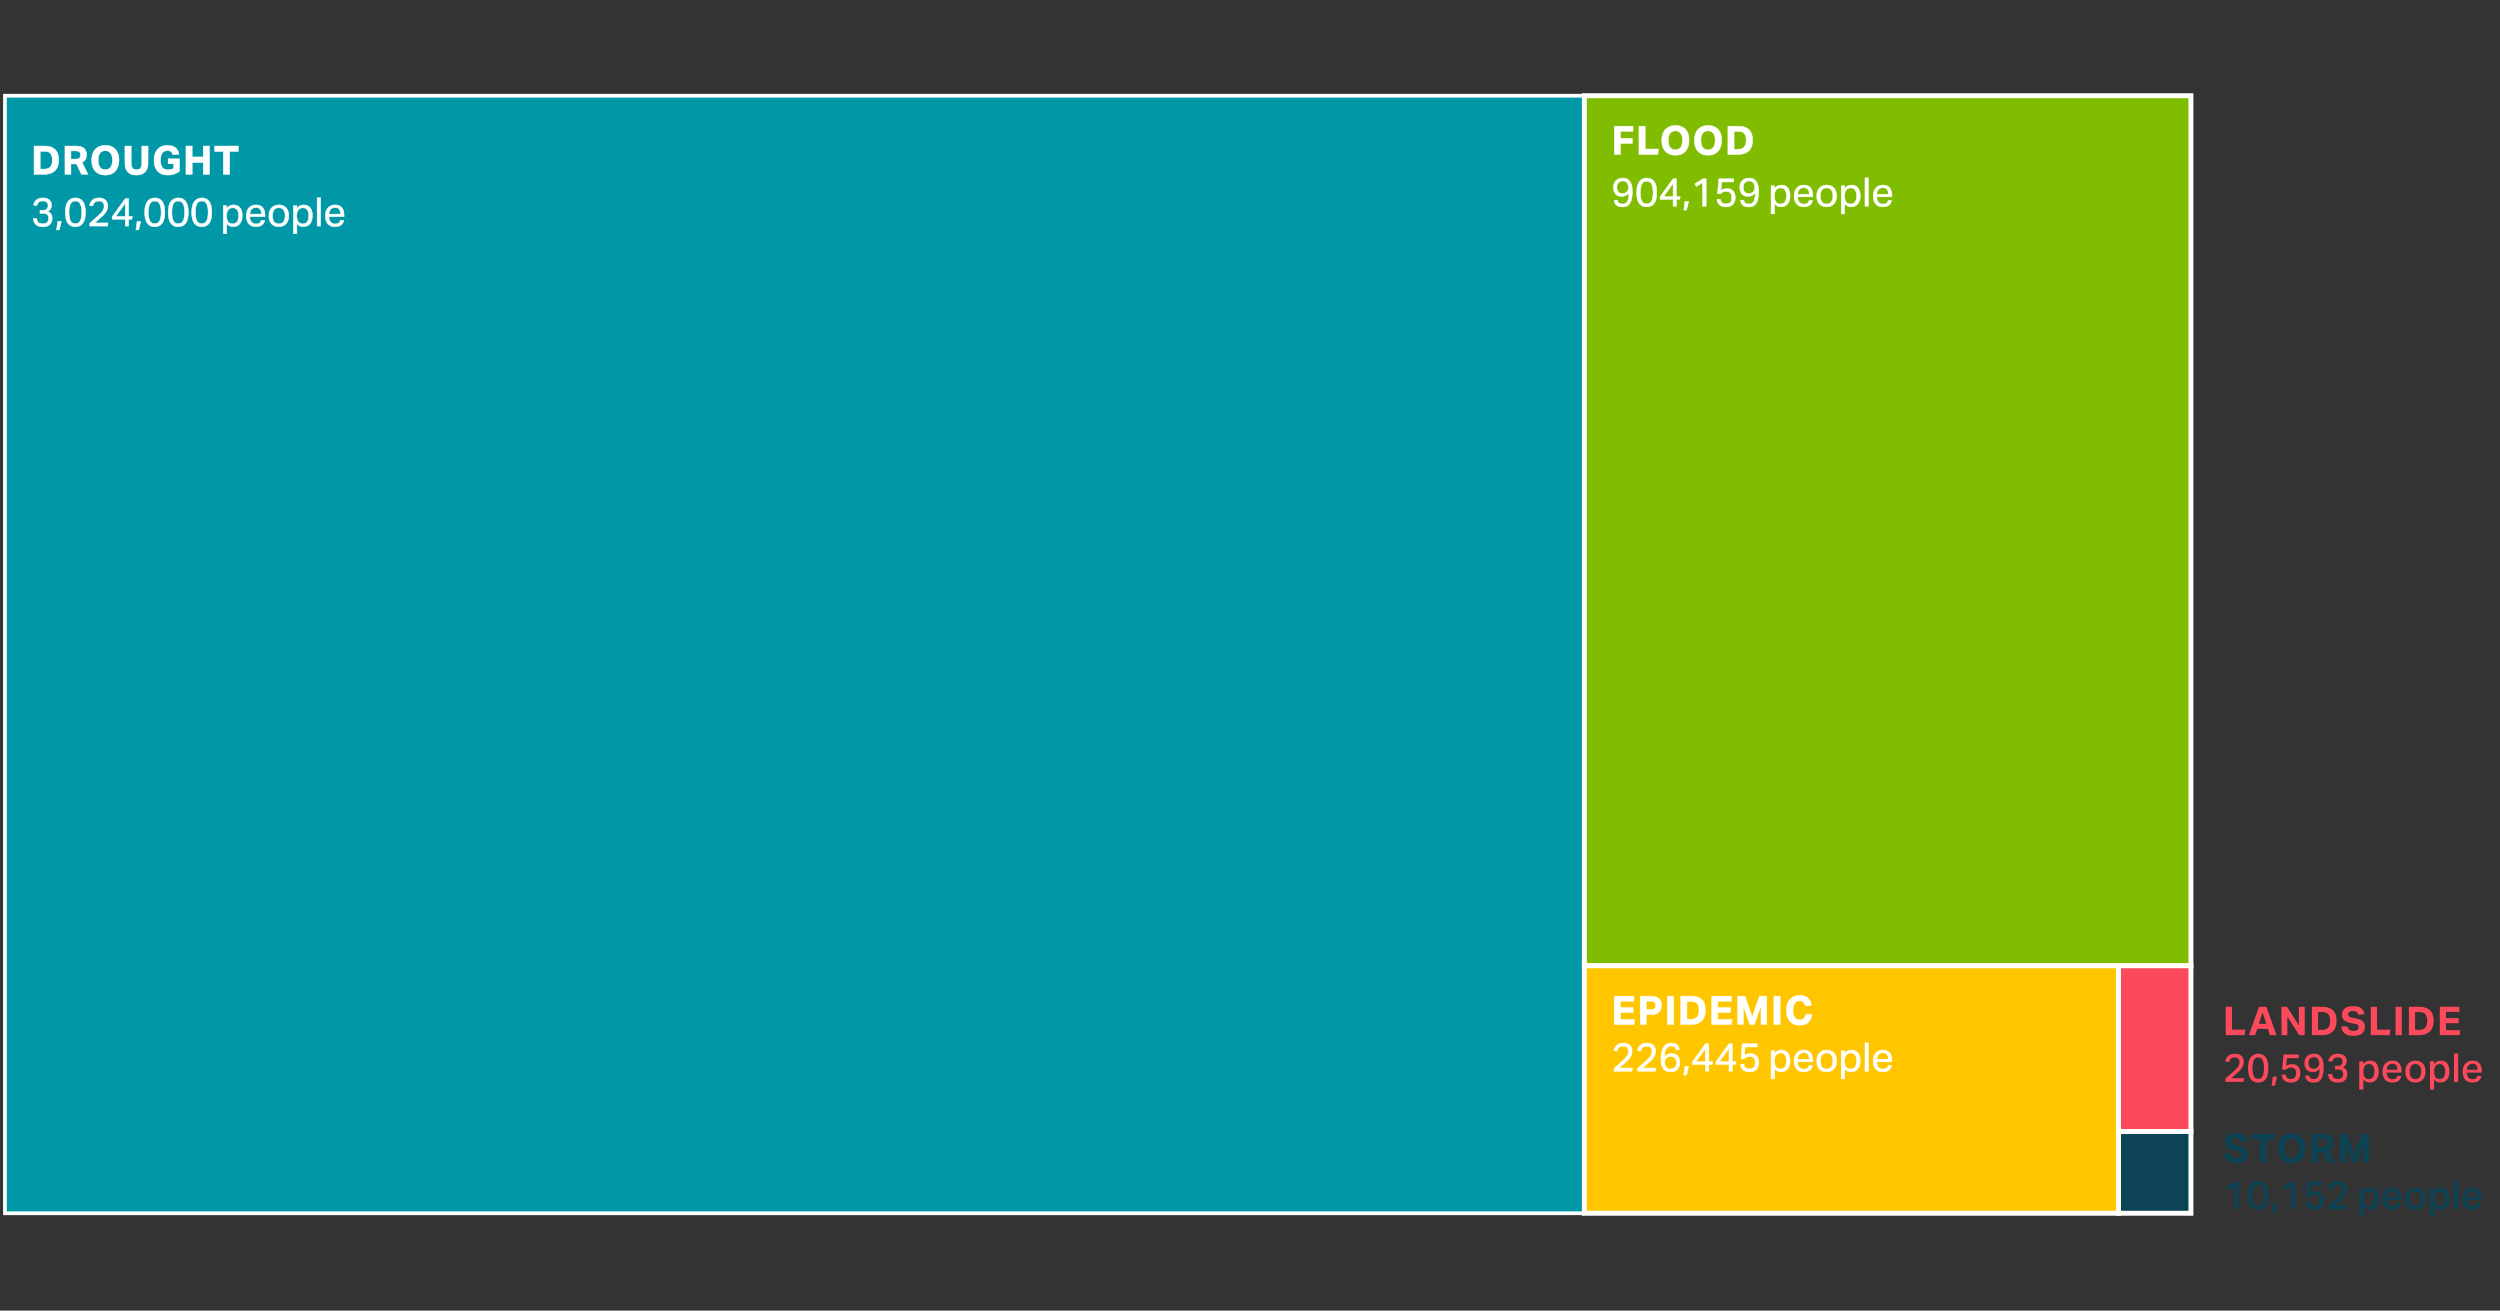 <?xml version="1.0" encoding="UTF-8"?><svg xmlns="http://www.w3.org/2000/svg" viewBox="0 0 504 264.221"><rect x="0" y="0" width="504" height="264.221" fill="#333333" stroke="none"/><g id="Graph"><rect x="1.39" y="19.703" width="441.046" height="225.303" fill="none"/><rect x=".996" y="19.302" width="318.411" height="225.29" fill="#0098a7"/><path d="M319.78,244.966H.623V18.93h319.157v226.036ZM1.369,244.22h317.665V19.676H1.369v224.544Z" fill="#fff"/><rect x="319.407" y="19.302" width="122.284" height="175.398" fill="#80bc00"/><path d="M442.188,195.197h-123.278V18.805h123.278v176.392ZM319.904,194.203h121.29V19.8h-121.29v174.403Z" fill="#fff"/><rect x="427.073" y="194.7" width="14.618" height="33.418" fill="#fd495c"/><path d="M442.188,228.615h-15.612v-34.412h15.612v34.412ZM427.57,227.621h13.624v-32.424h-13.624v32.424Z" fill="#fff"/><rect x="427.073" y="228.118" width="14.618" height="16.474" fill="#0c4456"/><path d="M442.188,245.09h-15.612v-17.469h15.612v17.469ZM427.57,244.095h13.624v-15.48h-13.624v15.48Z" fill="#fff"/><rect x="319.407" y="194.7" width="107.666" height="49.892" fill="#ffc600"/><path d="M427.57,245.09h-108.66v-50.887h108.66v50.887ZM319.904,244.095h106.672v-48.898h-106.672v48.898Z" fill="#fff"/></g><g id="Lables"><path d="M6.864,29.441h2.168c.901,0,1.595.234,2.08.704.485.469.729,1.173.729,2.111,0,.949-.255,1.67-.764,2.16-.51.491-1.224.736-2.141.736h-2.072v-5.712ZM10.553,32.273c0-.571-.119-1.009-.356-1.312s-.614-.456-1.132-.456h-.96v3.584h.88c.539,0,.935-.157,1.188-.472.253-.315.38-.763.38-1.344Z" fill="#fff" stroke="#fff" stroke-miterlimit="11" stroke-width=".1"/><path d="M13.096,29.441h2.152c.539,0,.97.074,1.292.224s.556.356.7.62c.144.264.216.564.216.9,0,.362-.074.677-.224.943s-.379.48-.689.641l1.192,2.384h-1.32l-1-2.112c-.043,0-.085.001-.128.004s-.085.004-.128.004h-.864v2.104h-1.2v-5.712ZM16.241,31.224c0-.267-.077-.468-.232-.604-.154-.136-.435-.204-.84-.204h-.872v1.664h.92c.395,0,.664-.073.809-.22.144-.146.216-.358.216-.637Z" fill="#fff" stroke="#fff" stroke-miterlimit="11" stroke-width=".1"/><path d="M18.48,32.313c0-.641.113-1.185.34-1.637.227-.45.548-.793.964-1.027.416-.235.904-.352,1.464-.352.56,0,1.046.116,1.456.349.411.231.727.569.948,1.012s.332.981.332,1.616c0,.64-.112,1.185-.336,1.636-.224.45-.541.795-.952,1.032-.41.237-.901.355-1.472.355-.56,0-1.046-.116-1.456-.348-.411-.232-.729-.569-.952-1.012-.224-.443-.336-.984-.336-1.624ZM19.793,32.297c0,.598.119,1.065.359,1.404s.601.508,1.08.508c.475,0,.833-.169,1.076-.508.242-.339.364-.807.364-1.404,0-.597-.122-1.065-.364-1.403-.243-.339-.602-.509-1.076-.509-.479,0-.84.17-1.08.509-.24.338-.359.807-.359,1.403Z" fill="#fff" stroke="#fff" stroke-miterlimit="11" stroke-width=".1"/><path d="M25.184,32.808v-3.367h1.264v3.424c0,.453.084.791.252,1.012.169.222.441.332.82.332.39,0,.664-.11.824-.332.16-.221.24-.559.24-1.012v-3.424h1.264v3.384c0,.837-.201,1.459-.604,1.864-.403.405-.983.607-1.74.607-.758,0-1.334-.201-1.728-.604-.395-.403-.592-1.031-.592-1.885Z" fill="#fff" stroke="#fff" stroke-miterlimit="11" stroke-width=".1"/><path d="M31.049,32.313c0-.608.105-1.138.316-1.589.21-.45.519-.801.924-1.052.405-.25.895-.376,1.472-.376.678,0,1.211.159,1.601.477.389.317.634.75.735,1.3l-1.248.136c-.069-.267-.184-.475-.344-.624s-.411-.224-.752-.224c-.336,0-.606.082-.812.248-.205.165-.354.392-.447.68-.094.288-.141.621-.141,1,0,.624.123,1.105.368,1.44s.635.504,1.168.504c.442,0,.816-.094,1.12-.28v-.936h-1.112v-1h2.288v2.496c-.304.257-.664.451-1.08.584-.416.134-.837.2-1.264.2-.891,0-1.579-.26-2.064-.78-.485-.519-.728-1.254-.728-2.203Z" fill="#fff" stroke="#fff" stroke-miterlimit="11" stroke-width=".1"/><path d="M40.968,32.769h-2.224v2.384h-1.257v-5.712h1.257v2.199h2.224v-2.199h1.264v5.712h-1.264v-2.384Z" fill="#fff" stroke="#fff" stroke-miterlimit="11" stroke-width=".1"/><path d="M45.024,30.537h-1.744v-1.096h4.76v1.096h-1.752v4.616h-1.264v-4.616Z" fill="#fff" stroke="#fff" stroke-miterlimit="11" stroke-width=".1"/><path d="M9.808,44.024c0-.363-.1-.621-.3-.776-.2-.154-.474-.231-.82-.231h-.632v-.633h.656c.304,0,.542-.084.716-.252.173-.168.26-.409.26-.724,0-.282-.089-.501-.268-.656-.179-.154-.444-.231-.796-.231-.363,0-.634.074-.812.224s-.314.384-.404.704l-.655-.104c.053-.25.147-.484.284-.703.136-.219.333-.398.592-.536s.599-.208,1.02-.208c.4,0,.73.065.988.195.259.131.45.305.576.52.125.216.188.455.188.716,0,.315-.065.577-.195.788-.131.211-.33.383-.597.516.315.128.547.309.696.54.149.232.224.506.224.82,0,.331-.067.627-.204.888-.136.262-.341.467-.615.616-.275.149-.623.224-1.044.224-.379,0-.693-.051-.944-.151-.251-.102-.448-.234-.592-.4-.144-.165-.248-.345-.312-.54-.064-.194-.102-.388-.111-.58h.695c.043.357.156.623.34.796.185.174.487.261.908.261.379,0,.667-.093.864-.276s.296-.452.296-.804Z" fill="#fff" stroke="#fff" stroke-miterlimit="11" stroke-width=".1"/><path d="M11.64,44.624h.736l-.416,1.728h-.56l.239-1.728Z" fill="#fff" stroke="#fff" stroke-miterlimit="11" stroke-width=".1"/><path d="M13.169,42.816c0-1.003.185-1.74.556-2.212.371-.473.868-.708,1.492-.708.635,0,1.13.235,1.484.708.354.472.532,1.209.532,2.212,0,.997-.181,1.73-.54,2.2-.36.469-.863.703-1.509.703-.635,0-1.129-.234-1.483-.703-.354-.47-.532-1.203-.532-2.2ZM13.913,42.816c0,.709.095,1.267.284,1.672s.523.607,1.004.607c.475,0,.808-.202,1-.607.191-.405.288-.963.288-1.672,0-.715-.097-1.274-.288-1.681-.192-.405-.525-.607-1-.607-.48,0-.815.202-1.004.607-.19.406-.284.966-.284,1.681Z" fill="#fff" stroke="#fff" stroke-miterlimit="11" stroke-width=".1"/><path d="M18.088,45l1.368-1.2c.342-.298.626-.565.853-.8.227-.234.398-.464.512-.688.114-.225.172-.473.172-.744,0-.336-.091-.594-.272-.772-.182-.179-.435-.268-.761-.268-.261,0-.473.037-.636.112-.163.074-.291.185-.384.332-.094.146-.172.329-.236.548l-.664-.104c.065-.256.164-.5.301-.731.136-.232.334-.422.596-.568.261-.146.607-.22,1.04-.22.565,0,.998.15,1.3.452.301.301.452.689.452,1.163,0,.32-.06.614-.18.881-.12.267-.305.537-.553.811s-.569.58-.964.916c-.139.117-.285.241-.44.372-.155.131-.328.278-.52.444h2.712l-.103.64h-3.593v-.576Z" fill="#fff" stroke="#fff" stroke-miterlimit="11" stroke-width=".1"/><path d="M25.257,44.2h-2.641v-.52l2.633-3.632h.68v3.584h.76l-.096.568h-.664v1.376h-.672v-1.376ZM25.257,40.968l-1.912,2.664h1.912v-2.664Z" fill="#fff" stroke="#fff" stroke-miterlimit="11" stroke-width=".1"/><path d="M27.64,44.624h.736l-.416,1.728h-.56l.239-1.728Z" fill="#fff" stroke="#fff" stroke-miterlimit="11" stroke-width=".1"/><path d="M29.168,42.816c0-1.003.185-1.74.556-2.212.371-.473.868-.708,1.492-.708.635,0,1.13.235,1.484.708.354.472.532,1.209.532,2.212,0,.997-.181,1.73-.54,2.2-.36.469-.863.703-1.509.703-.635,0-1.129-.234-1.483-.703-.354-.47-.532-1.203-.532-2.2ZM29.912,42.816c0,.709.095,1.267.284,1.672s.523.607,1.004.607c.475,0,.808-.202,1-.607.191-.405.288-.963.288-1.672,0-.715-.097-1.274-.288-1.681-.192-.405-.525-.607-1-.607-.48,0-.815.202-1.004.607-.19.406-.284.966-.284,1.681Z" fill="#fff" stroke="#fff" stroke-miterlimit="11" stroke-width=".1"/><path d="M33.904,42.816c0-1.003.185-1.74.556-2.212.371-.473.868-.708,1.492-.708.635,0,1.13.235,1.484.708.354.472.532,1.209.532,2.212,0,.997-.181,1.73-.54,2.2-.36.469-.863.703-1.509.703-.635,0-1.129-.234-1.483-.703-.354-.47-.532-1.203-.532-2.2ZM34.648,42.816c0,.709.095,1.267.284,1.672s.523.607,1.004.607c.475,0,.808-.202,1-.607.191-.405.288-.963.288-1.672,0-.715-.097-1.274-.288-1.681-.192-.405-.525-.607-1-.607-.48,0-.815.202-1.004.607-.19.406-.284.966-.284,1.681Z" fill="#fff" stroke="#fff" stroke-miterlimit="11" stroke-width=".1"/><path d="M38.64,42.816c0-1.003.185-1.74.556-2.212.371-.473.868-.708,1.492-.708.635,0,1.13.235,1.484.708.354.472.532,1.209.532,2.212,0,.997-.181,1.73-.54,2.2-.36.469-.863.703-1.509.703-.635,0-1.129-.234-1.483-.703-.354-.47-.532-1.203-.532-2.2ZM39.385,42.816c0,.709.095,1.267.284,1.672s.523.607,1.004.607c.475,0,.808-.202,1-.607.191-.405.288-.963.288-1.672,0-.715-.097-1.274-.288-1.681-.192-.405-.525-.607-1-.607-.48,0-.815.202-1.004.607-.19.406-.284.966-.284,1.681Z" fill="#fff" stroke="#fff" stroke-miterlimit="11" stroke-width=".1"/><path d="M45.004,41.44h.688v.584c.171-.23.369-.405.597-.528.227-.122.491-.184.796-.184.395,0,.723.092.983.275.262.185.456.44.584.765s.192.701.192,1.128c0,.453-.075.847-.224,1.18-.149.333-.361.591-.637.772-.274.181-.601.272-.98.272-.23,0-.459-.047-.689-.14-.23-.094-.435-.263-.615-.508v2.071h-.696v-5.688ZM48.107,43.488c0-.405-.056-.724-.168-.956-.111-.232-.255-.398-.428-.496s-.355-.148-.548-.148c-.411,0-.726.137-.944.408-.219.273-.328.622-.328,1.048v.28c0,.464.102.831.305,1.101.202.269.506.403.912.403.229,0,.433-.053.611-.16.179-.106.321-.281.429-.523.106-.243.159-.561.159-.956Z" fill="#fff" stroke="#fff" stroke-miterlimit="11" stroke-width=".1"/><path d="M49.643,43.536c0-.479.084-.885.252-1.216s.398-.581.691-.752c.294-.171.63-.256,1.008-.256.427,0,.773.086,1.04.26.267.173.465.412.593.716s.191.65.191,1.04v.352h-3.072c.021.448.138.805.349,1.068s.511.397.899.397c.347,0,.602-.065.765-.196.162-.131.271-.308.324-.532h.672c-.069.395-.247.708-.532.94-.285.231-.695.348-1.228.348-.624,0-1.105-.192-1.443-.576s-.508-.914-.508-1.592ZM50.523,42.5c-.086.2-.139.42-.16.66h2.352c-.021-.421-.11-.745-.268-.972s-.444-.34-.86-.34c-.282,0-.509.059-.68.176s-.299.275-.384.476Z" fill="#fff" stroke="#fff" stroke-miterlimit="11" stroke-width=".1"/><path d="M54.204,43.52c0-.453.082-.845.248-1.172.165-.328.399-.583.703-.765.305-.181.659-.272,1.065-.272.416,0,.772.088,1.068.264s.523.427.684.752.24.712.24,1.16c0,.453-.082.846-.244,1.176-.163.331-.395.587-.696.769-.301.181-.66.272-1.076.272-.629,0-1.118-.194-1.468-.584s-.523-.923-.523-1.6ZM54.939,43.504c0,.475.099.864.296,1.168.197.305.52.456.969.456.298,0,.541-.069.728-.208s.324-.332.412-.58.132-.529.132-.844c0-.475-.1-.861-.3-1.16s-.524-.448-.972-.448c-.443,0-.765.151-.965.452-.199.302-.3.69-.3,1.164Z" fill="#fff" stroke="#fff" stroke-miterlimit="11" stroke-width=".1"/><path d="M59.147,41.44h.688v.584c.171-.23.369-.405.597-.528.227-.122.491-.184.796-.184.395,0,.723.092.983.275.262.185.456.44.584.765s.192.701.192,1.128c0,.453-.075.847-.224,1.18-.149.333-.361.591-.637.772-.274.181-.601.272-.98.272-.23,0-.459-.047-.689-.14-.23-.094-.435-.263-.615-.508v2.071h-.696v-5.688ZM62.251,43.488c0-.405-.056-.724-.168-.956-.111-.232-.255-.398-.428-.496s-.355-.148-.548-.148c-.411,0-.726.137-.944.408-.219.273-.328.622-.328,1.048v.28c0,.464.102.831.305,1.101.202.269.506.403.912.403.229,0,.433-.053.611-.16.179-.106.321-.281.429-.523.106-.243.159-.561.159-.956Z" fill="#fff" stroke="#fff" stroke-miterlimit="11" stroke-width=".1"/><path d="M63.939,39.864h.696v5.712h-.696v-5.712Z" fill="#fff" stroke="#fff" stroke-miterlimit="11" stroke-width=".1"/><path d="M65.588,43.536c0-.479.084-.885.252-1.216s.398-.581.691-.752c.294-.171.63-.256,1.008-.256.427,0,.773.086,1.04.26.267.173.465.412.593.716s.191.65.191,1.04v.352h-3.072c.021.448.138.805.349,1.068s.511.397.899.397c.347,0,.602-.065.765-.196.162-.131.271-.308.324-.532h.672c-.069.395-.247.708-.532.94-.285.231-.695.348-1.228.348-.624,0-1.105-.192-1.443-.576s-.508-.914-.508-1.592ZM66.468,42.5c-.086.2-.139.42-.16.66h2.352c-.021-.421-.11-.745-.268-.972s-.444-.34-.86-.34c-.282,0-.509.059-.68.176s-.299.275-.384.476Z" fill="#fff" stroke="#fff" stroke-miterlimit="11" stroke-width=".1"/><path d="M325.436,25.437h3.784v1.032h-2.544v1.416h2.393v1.032h-2.393v2.231h-1.24v-5.712Z" fill="#fff" stroke="#fff" stroke-miterlimit="11" stroke-width=".1"/><path d="M330.412,25.437h1.257v4.616h2.688l-.136,1.096h-3.809v-5.712Z" fill="#fff" stroke="#fff" stroke-miterlimit="11" stroke-width=".1"/><path d="M335.012,28.309c0-.64.113-1.185.34-1.636.227-.451.548-.793.964-1.028.416-.234.904-.352,1.464-.352.56,0,1.046.115,1.456.348.411.232.727.569.948,1.012.222.443.332.981.332,1.616,0,.64-.112,1.185-.336,1.636-.224.451-.541.795-.952,1.032-.41.237-.901.356-1.472.356-.56,0-1.046-.116-1.456-.349-.411-.231-.729-.569-.952-1.012s-.336-.984-.336-1.624ZM336.325,28.294c0,.597.119,1.065.359,1.403.24.339.601.509,1.08.509.475,0,.833-.17,1.076-.509.242-.338.364-.807.364-1.403,0-.598-.122-1.065-.364-1.404-.243-.339-.602-.508-1.076-.508-.479,0-.84.169-1.08.508s-.359.807-.359,1.404Z" fill="#fff" stroke="#fff" stroke-miterlimit="11" stroke-width=".1"/><path d="M341.589,28.309c0-.64.113-1.185.34-1.636.227-.451.548-.793.964-1.028.416-.234.904-.352,1.464-.352.56,0,1.046.115,1.456.348.411.232.727.569.948,1.012.222.443.332.981.332,1.616,0,.64-.112,1.185-.336,1.636-.224.451-.541.795-.952,1.032-.41.237-.901.356-1.472.356-.56,0-1.046-.116-1.456-.349-.411-.231-.729-.569-.952-1.012s-.336-.984-.336-1.624ZM342.901,28.294c0,.597.119,1.065.359,1.403.24.339.601.509,1.08.509.475,0,.833-.17,1.076-.509.242-.338.364-.807.364-1.403,0-.598-.122-1.065-.364-1.404-.243-.339-.602-.508-1.076-.508-.479,0-.84.169-1.08.508s-.359.807-.359,1.404Z" fill="#fff" stroke="#fff" stroke-miterlimit="11" stroke-width=".1"/><path d="M348.348,25.437h2.168c.901,0,1.595.235,2.08.704.485.47.729,1.174.729,2.112,0,.949-.255,1.669-.764,2.16-.51.49-1.224.735-2.141.735h-2.072v-5.712ZM352.037,28.269c0-.57-.119-1.008-.356-1.312-.237-.305-.614-.456-1.132-.456h-.96v3.584h.88c.539,0,.935-.157,1.188-.473.253-.315.38-.763.38-1.344Z" fill="#fff" stroke="#fff" stroke-miterlimit="11" stroke-width=".1"/><path d="M328.388,38.86c-.336.491-.815.736-1.44.736-.395,0-.716-.08-.964-.24s-.431-.379-.549-.656c-.117-.277-.176-.586-.176-.928,0-.373.079-.701.236-.984.157-.282.379-.502.664-.659s.62-.236,1.004-.236c.379,0,.692.076.94.228.248.152.443.356.584.612.142.256.242.54.301.853.059.311.088.625.088.94,0,.47-.029.898-.088,1.288s-.162.727-.309,1.012c-.146.286-.347.506-.6.66-.254.154-.575.232-.964.232-.513,0-.915-.111-1.208-.332-.294-.222-.464-.565-.513-1.028h.681c.053.273.16.468.319.588.16.12.396.18.704.18.283,0,.52-.071.712-.216.192-.144.337-.381.433-.712.096-.33.144-.775.144-1.336ZM328.18,37.16c-.08-.199-.204-.363-.372-.491-.168-.129-.383-.192-.644-.192-.368,0-.66.113-.876.34s-.324.537-.324.932c0,.235.035.448.104.641.069.191.186.344.352.456.165.111.39.168.672.168.214,0,.411-.043.592-.128.182-.086.33-.219.444-.4.114-.181.172-.413.172-.696,0-.218-.04-.428-.12-.628Z" fill="#fff" stroke="#fff" stroke-miterlimit="11" stroke-width=".1"/><path d="M329.949,38.812c0-1.003.185-1.74.556-2.212.371-.472.868-.708,1.492-.708.635,0,1.13.236,1.484.708s.532,1.209.532,2.212c0,.997-.181,1.73-.54,2.2-.36.469-.863.704-1.509.704-.635,0-1.129-.235-1.483-.704-.354-.47-.532-1.203-.532-2.2ZM330.693,38.812c0,.709.095,1.267.284,1.672s.523.608,1.004.608c.475,0,.808-.203,1-.608.191-.405.288-.963.288-1.672,0-.715-.097-1.274-.288-1.68-.192-.405-.525-.608-1-.608-.48,0-.815.203-1.004.608s-.284.965-.284,1.68Z" fill="#fff" stroke="#fff" stroke-miterlimit="11" stroke-width=".1"/><path d="M337.301,40.196h-2.641v-.519l2.633-3.632h.68v3.584h.76l-.096.567h-.664v1.376h-.672v-1.376ZM337.301,36.965l-1.912,2.664h1.912v-2.664Z" fill="#fff" stroke="#fff" stroke-miterlimit="11" stroke-width=".1"/><path d="M339.684,40.62h.736l-.416,1.728h-.56l.239-1.728Z" fill="#fff" stroke="#fff" stroke-miterlimit="11" stroke-width=".1"/><path d="M343.245,36.82l-1.272.769-.304-.52,1.648-1.023h.647v5.527h-.72v-4.752Z" fill="#fff" stroke="#fff" stroke-miterlimit="11" stroke-width=".1"/><path d="M349.125,39.804c0-.363-.087-.655-.26-.876-.173-.222-.46-.332-.86-.332-.245,0-.46.039-.644.116s-.351.195-.5.355h-.608l.248-3.023h3.009v.632h-2.425l-.151,1.72c.165-.128.343-.223.531-.284.19-.061.412-.092.668-.092.4,0,.725.081.973.244s.431.377.548.644.176.564.176.889c0,.629-.164,1.106-.492,1.432-.327.325-.769.488-1.323.488-1.158,0-1.782-.52-1.872-1.56h.688c.059.325.175.565.349.716.173.152.446.229.819.229.352,0,.628-.105.828-.316.2-.21.3-.537.3-.98Z" fill="#fff" stroke="#fff" stroke-miterlimit="11" stroke-width=".1"/><path d="M353.86,38.86c-.336.491-.815.736-1.44.736-.395,0-.716-.08-.964-.24s-.431-.379-.549-.656c-.117-.277-.176-.586-.176-.928,0-.373.079-.701.236-.984.157-.282.379-.502.664-.659s.62-.236,1.004-.236c.379,0,.692.076.94.228.248.152.443.356.584.612.142.256.242.54.301.853.059.311.088.625.088.94,0,.47-.029.898-.088,1.288s-.162.727-.309,1.012c-.146.286-.347.506-.6.66-.254.154-.575.232-.964.232-.513,0-.915-.111-1.208-.332-.294-.222-.464-.565-.513-1.028h.681c.053.273.16.468.319.588.16.12.396.18.704.18.283,0,.52-.071.712-.216.192-.144.337-.381.433-.712.096-.33.144-.775.144-1.336ZM353.652,37.16c-.08-.199-.204-.363-.372-.491-.168-.129-.383-.192-.644-.192-.368,0-.66.113-.876.34s-.324.537-.324.932c0,.235.035.448.104.641.069.191.186.344.352.456.165.111.39.168.672.168.214,0,.411-.043.592-.128.182-.086.33-.219.444-.4.114-.181.172-.413.172-.696,0-.218-.04-.428-.12-.628Z" fill="#fff" stroke="#fff" stroke-miterlimit="11" stroke-width=".1"/><path d="M357.048,37.436h.688v.584c.171-.23.369-.405.597-.528.227-.122.491-.184.796-.184.395,0,.723.092.983.276.262.184.456.439.584.764s.192.701.192,1.128c0,.453-.075.847-.224,1.18-.149.334-.361.591-.637.772-.274.181-.601.272-.98.272-.23,0-.459-.047-.689-.14-.23-.094-.435-.263-.615-.508v2.071h-.696v-5.688ZM360.151,39.484c0-.405-.056-.724-.168-.956-.111-.231-.255-.398-.428-.496s-.355-.147-.548-.147c-.411,0-.726.136-.944.408-.219.272-.328.621-.328,1.048v.279c0,.465.102.831.305,1.101.202.27.506.403.912.403.229,0,.433-.053.611-.159.179-.107.321-.281.429-.524.106-.242.159-.561.159-.956Z" fill="#fff" stroke="#fff" stroke-miterlimit="11" stroke-width=".1"/><path d="M361.688,39.532c0-.479.084-.885.252-1.216.168-.33.398-.581.691-.752.294-.171.63-.256,1.008-.256.427,0,.773.087,1.04.26.267.174.465.412.593.716.128.305.191.651.191,1.04v.352h-3.072c.021.447.138.804.349,1.067.211.265.511.397.899.397.347,0,.602-.065.765-.196.162-.131.271-.308.324-.532h.672c-.069.396-.247.708-.532.94s-.695.348-1.228.348c-.624,0-1.105-.191-1.443-.576-.339-.384-.508-.914-.508-1.592ZM362.568,38.496c-.086.2-.139.421-.16.66h2.352c-.021-.421-.11-.745-.268-.972s-.444-.34-.86-.34c-.282,0-.509.059-.68.176s-.299.276-.384.476Z" fill="#fff" stroke="#fff" stroke-miterlimit="11" stroke-width=".1"/><path d="M366.248,39.516c0-.453.082-.844.248-1.172.165-.328.399-.583.703-.765.305-.181.659-.272,1.065-.272.416,0,.772.088,1.068.264s.523.427.684.752.24.712.24,1.16c0,.453-.082.846-.244,1.176-.163.331-.395.587-.696.769-.301.181-.66.272-1.076.272-.629,0-1.118-.194-1.468-.584-.35-.389-.523-.922-.523-1.6ZM366.983,39.501c0,.475.099.863.296,1.168.197.304.52.455.969.455.298,0,.541-.068.728-.207s.324-.332.412-.58.132-.529.132-.845c0-.475-.1-.861-.3-1.16-.2-.298-.524-.447-.972-.447-.443,0-.765.15-.965.452-.199.301-.3.69-.3,1.164Z" fill="#fff" stroke="#fff" stroke-miterlimit="11" stroke-width=".1"/><path d="M371.191,37.436h.688v.584c.171-.23.369-.405.597-.528.227-.122.491-.184.796-.184.395,0,.723.092.983.276.262.184.456.439.584.764s.192.701.192,1.128c0,.453-.075.847-.224,1.18-.149.334-.361.591-.637.772-.274.181-.601.272-.98.272-.23,0-.459-.047-.689-.14-.23-.094-.435-.263-.615-.508v2.071h-.696v-5.688ZM374.295,39.484c0-.405-.056-.724-.168-.956-.111-.231-.255-.398-.428-.496s-.355-.147-.548-.147c-.411,0-.726.136-.944.408-.219.272-.328.621-.328,1.048v.279c0,.465.102.831.305,1.101.202.27.506.403.912.403.229,0,.433-.053.611-.159.179-.107.321-.281.429-.524.106-.242.159-.561.159-.956Z" fill="#fff" stroke="#fff" stroke-miterlimit="11" stroke-width=".1"/><path d="M375.983,35.86h.696v5.712h-.696v-5.712Z" fill="#fff" stroke="#fff" stroke-miterlimit="11" stroke-width=".1"/><path d="M377.632,39.532c0-.479.084-.885.252-1.216.168-.33.398-.581.691-.752.294-.171.63-.256,1.008-.256.427,0,.773.087,1.04.26.267.174.465.412.593.716.128.305.191.651.191,1.04v.352h-3.072c.021.447.138.804.349,1.067.211.265.511.397.899.397.347,0,.602-.065.765-.196.162-.131.271-.308.324-.532h.672c-.069.396-.247.708-.532.94s-.695.348-1.228.348c-.624,0-1.105-.191-1.443-.576-.339-.384-.508-.914-.508-1.592ZM378.512,38.496c-.086.2-.139.421-.16.66h2.352c-.021-.421-.11-.745-.268-.972s-.444-.34-.86-.34c-.282,0-.509.059-.68.176s-.299.276-.384.476Z" fill="#fff" stroke="#fff" stroke-miterlimit="11" stroke-width=".1"/><path d="M325.436,200.826h3.96v1.017h-2.72v1.272h2.561v1.016h-2.561v1.393h2.88l-.128,1.016h-3.992v-5.712Z" fill="#fff" stroke="#fff" stroke-miterlimit="11" stroke-width=".1"/><path d="M330.669,200.826h2.057c.549,0,.986.076,1.312.229.325.151.56.365.704.64.144.274.216.599.216.972,0,.385-.073.719-.22,1.004-.146.286-.383.507-.708.664-.325.158-.757.236-1.296.236h-.848v1.968h-1.217v-5.712ZM333.781,202.682c0-.294-.074-.508-.224-.644-.149-.136-.427-.204-.832-.204h-.84v1.728h.848c.41,0,.688-.076.832-.229.144-.151.216-.369.216-.651Z" fill="#fff" stroke="#fff" stroke-miterlimit="11" stroke-width=".1"/><path d="M336.148,200.826h1.257v5.712h-1.257v-5.712Z" fill="#fff" stroke="#fff" stroke-miterlimit="11" stroke-width=".1"/><path d="M338.844,200.826h2.168c.901,0,1.595.235,2.08.704.485.47.729,1.174.729,2.112,0,.949-.255,1.669-.764,2.16-.51.49-1.224.735-2.141.735h-2.072v-5.712ZM342.533,203.658c0-.57-.119-1.008-.356-1.312-.237-.305-.614-.456-1.132-.456h-.96v3.584h.88c.539,0,.935-.157,1.188-.473.253-.315.38-.763.38-1.344Z" fill="#fff" stroke="#fff" stroke-miterlimit="11" stroke-width=".1"/><path d="M345.076,200.826h3.96v1.017h-2.72v1.272h2.561v1.016h-2.561v1.393h2.88l-.128,1.016h-3.992v-5.712Z" fill="#fff" stroke="#fff" stroke-miterlimit="11" stroke-width=".1"/><path d="M350.308,200.826h1.48l1.456,4.216,1.48-4.216h1.456v5.712h-1.159v-3.815l-1.337,3.815h-.928l-1.312-3.784v3.784h-1.137v-5.712Z" fill="#fff" stroke="#fff" stroke-miterlimit="11" stroke-width=".1"/><path d="M357.62,200.826h1.257v5.712h-1.257v-5.712Z" fill="#fff" stroke="#fff" stroke-miterlimit="11" stroke-width=".1"/><path d="M360.133,203.714c0-.644.112-1.192.336-1.644.224-.45.539-.795.944-1.032s.88-.355,1.424-.355c.715,0,1.257.173,1.628.519s.614.829.732,1.448l-1.248.152c-.075-.336-.199-.593-.372-.769-.174-.176-.434-.264-.78-.264-.432,0-.763.168-.992.504s-.344.803-.344,1.4c0,.607.116,1.079.348,1.415.232.337.572.505,1.02.505.378,0,.658-.098.84-.292.181-.195.296-.458.344-.788h1.264c-.053.65-.287,1.175-.703,1.571-.416.398-1.006.597-1.769.597-.837,0-1.492-.259-1.964-.776s-.708-1.248-.708-2.192Z" fill="#fff" stroke="#fff" stroke-miterlimit="11" stroke-width=".1"/><path d="M325.396,215.384l1.368-1.199c.342-.299.626-.565.853-.801.227-.234.398-.464.512-.688s.172-.472.172-.744c0-.336-.091-.593-.272-.771-.182-.179-.435-.269-.761-.269-.261,0-.473.037-.636.112-.163.074-.291.185-.384.332-.094.146-.172.329-.236.548l-.664-.104c.065-.256.164-.5.301-.731.136-.232.334-.422.596-.568.261-.146.607-.22,1.04-.22.565,0,.998.15,1.3.452.301.301.452.69.452,1.164,0,.319-.06.613-.18.88-.12.267-.305.537-.553.811-.248.275-.569.58-.964.916-.139.117-.285.241-.44.372-.155.131-.328.279-.52.444h2.712l-.103.64h-3.593v-.576Z" fill="#fff" stroke="#fff" stroke-miterlimit="11" stroke-width=".1"/><path d="M330.133,215.384l1.368-1.199c.342-.299.626-.565.853-.801.227-.234.398-.464.512-.688s.172-.472.172-.744c0-.336-.091-.593-.272-.771-.182-.179-.435-.269-.761-.269-.261,0-.473.037-.636.112-.163.074-.291.185-.384.332-.094.146-.172.329-.236.548l-.664-.104c.065-.256.164-.5.301-.731.136-.232.334-.422.596-.568.261-.146.607-.22,1.04-.22.565,0,.998.15,1.3.452.301.301.452.69.452,1.164,0,.319-.06.613-.18.88-.12.267-.305.537-.553.811-.248.275-.569.58-.964.916-.139.117-.285.241-.44.372-.155.131-.328.279-.52.444h2.712l-.103.64h-3.593v-.576Z" fill="#fff" stroke="#fff" stroke-miterlimit="11" stroke-width=".1"/><path d="M334.837,213.56c0-.645.057-1.181.172-1.605.114-.424.271-.759.468-1.004s.42-.419.668-.519c.248-.102.508-.152.78-.152.507,0,.885.108,1.136.324s.419.526.504.932l-.64.112c-.086-.262-.196-.453-.332-.576s-.361-.184-.676-.184c-.268,0-.5.07-.7.212-.2.141-.36.376-.48.704-.12.327-.19.771-.212,1.331.171-.256.376-.44.616-.556.24-.114.519-.172.84-.172.395,0,.716.08.964.24s.43.377.544.651c.115.275.172.583.172.925,0,.373-.077.701-.231.983-.155.283-.373.503-.656.66-.282.157-.618.236-1.008.236s-.709-.075-.96-.225-.447-.348-.588-.596c-.142-.248-.24-.521-.296-.82-.057-.298-.084-.6-.084-.903ZM335.749,214.872c.09.197.223.354.396.472.174.118.38.177.62.177.368,0,.661-.112.88-.336.219-.225.328-.536.328-.936,0-.24-.036-.454-.108-.644-.071-.19-.19-.34-.355-.452-.166-.112-.387-.168-.664-.168-.384,0-.685.113-.904.34s-.328.529-.328.908c0,.23.046.442.137.64Z" fill="#fff" stroke="#fff" stroke-miterlimit="11" stroke-width=".1"/><path d="M339.684,215.008h.736l-.416,1.728h-.56l.239-1.728Z" fill="#fff" stroke="#fff" stroke-miterlimit="11" stroke-width=".1"/><path d="M343.829,214.584h-2.641v-.519l2.633-3.632h.68v3.584h.76l-.096.567h-.664v1.376h-.672v-1.376ZM343.829,211.352l-1.912,2.664h1.912v-2.664Z" fill="#fff" stroke="#fff" stroke-miterlimit="11" stroke-width=".1"/><path d="M348.565,214.584h-2.641v-.519l2.633-3.632h.68v3.584h.76l-.096.567h-.664v1.376h-.672v-1.376ZM348.565,211.352l-1.912,2.664h1.912v-2.664Z" fill="#fff" stroke="#fff" stroke-miterlimit="11" stroke-width=".1"/><path d="M353.86,214.192c0-.363-.087-.655-.26-.876-.173-.222-.46-.332-.86-.332-.245,0-.46.039-.644.116s-.351.195-.5.355h-.608l.248-3.023h3.009v.632h-2.425l-.151,1.72c.165-.128.343-.223.531-.284.19-.061.412-.092.668-.092.4,0,.725.081.973.244s.431.377.548.644.176.564.176.889c0,.629-.164,1.106-.492,1.432-.327.325-.769.488-1.323.488-1.158,0-1.782-.52-1.872-1.56h.688c.059.325.175.565.349.716.173.152.446.229.819.229.352,0,.628-.105.828-.316.2-.21.3-.537.3-.98Z" fill="#fff" stroke="#fff" stroke-miterlimit="11" stroke-width=".1"/><path d="M357.048,211.824h.688v.584c.171-.23.369-.405.597-.528.227-.122.491-.184.796-.184.395,0,.723.092.983.276.262.184.456.439.584.764s.192.701.192,1.128c0,.453-.075.847-.224,1.18-.149.334-.361.591-.637.772-.274.181-.601.272-.98.272-.23,0-.459-.047-.689-.14-.23-.094-.435-.263-.615-.508v2.071h-.696v-5.688ZM360.151,213.872c0-.405-.056-.724-.168-.956-.111-.231-.255-.398-.428-.496s-.355-.147-.548-.147c-.411,0-.726.136-.944.408-.219.272-.328.621-.328,1.048v.279c0,.465.102.831.305,1.101.202.27.506.403.912.403.229,0,.433-.053.611-.159.179-.107.321-.281.429-.524.106-.242.159-.561.159-.956Z" fill="#fff" stroke="#fff" stroke-miterlimit="11" stroke-width=".1"/><path d="M361.688,213.92c0-.479.084-.885.252-1.216.168-.33.398-.581.691-.752.294-.171.63-.256,1.008-.256.427,0,.773.087,1.04.26.267.174.465.412.593.716.128.305.191.651.191,1.04v.352h-3.072c.021.447.138.804.349,1.067.211.265.511.397.899.397.347,0,.602-.065.765-.196.162-.131.271-.308.324-.532h.672c-.069.396-.247.708-.532.94s-.695.348-1.228.348c-.624,0-1.105-.191-1.443-.576-.339-.384-.508-.914-.508-1.592ZM362.568,212.884c-.086.2-.139.421-.16.66h2.352c-.021-.421-.11-.745-.268-.972s-.444-.34-.86-.34c-.282,0-.509.059-.68.176s-.299.276-.384.476Z" fill="#fff" stroke="#fff" stroke-miterlimit="11" stroke-width=".1"/><path d="M366.248,213.904c0-.453.082-.844.248-1.172.165-.328.399-.583.703-.765.305-.181.659-.272,1.065-.272.416,0,.772.088,1.068.264s.523.427.684.752.24.712.24,1.16c0,.453-.082.846-.244,1.176-.163.331-.395.587-.696.769-.301.181-.66.272-1.076.272-.629,0-1.118-.194-1.468-.584-.35-.389-.523-.922-.523-1.6ZM366.983,213.888c0,.475.099.863.296,1.168.197.304.52.455.969.455.298,0,.541-.068.728-.207s.324-.332.412-.58.132-.529.132-.845c0-.475-.1-.861-.3-1.16-.2-.298-.524-.447-.972-.447-.443,0-.765.15-.965.452-.199.301-.3.69-.3,1.164Z" fill="#fff" stroke="#fff" stroke-miterlimit="11" stroke-width=".1"/><path d="M371.191,211.824h.688v.584c.171-.23.369-.405.597-.528.227-.122.491-.184.796-.184.395,0,.723.092.983.276.262.184.456.439.584.764s.192.701.192,1.128c0,.453-.075.847-.224,1.18-.149.334-.361.591-.637.772-.274.181-.601.272-.98.272-.23,0-.459-.047-.689-.14-.23-.094-.435-.263-.615-.508v2.071h-.696v-5.688ZM374.295,213.872c0-.405-.056-.724-.168-.956-.111-.231-.255-.398-.428-.496s-.355-.147-.548-.147c-.411,0-.726.136-.944.408-.219.272-.328.621-.328,1.048v.279c0,.465.102.831.305,1.101.202.27.506.403.912.403.229,0,.433-.053.611-.159.179-.107.321-.281.429-.524.106-.242.159-.561.159-.956Z" fill="#fff" stroke="#fff" stroke-miterlimit="11" stroke-width=".1"/><path d="M375.983,210.248h.696v5.712h-.696v-5.712Z" fill="#fff" stroke="#fff" stroke-miterlimit="11" stroke-width=".1"/><path d="M377.632,213.92c0-.479.084-.885.252-1.216.168-.33.398-.581.691-.752.294-.171.63-.256,1.008-.256.427,0,.773.087,1.04.26.267.174.465.412.593.716.128.305.191.651.191,1.04v.352h-3.072c.021.447.138.804.349,1.067.211.265.511.397.899.397.347,0,.602-.065.765-.196.162-.131.271-.308.324-.532h.672c-.069.396-.247.708-.532.94s-.695.348-1.228.348c-.624,0-1.105-.191-1.443-.576-.339-.384-.508-.914-.508-1.592ZM378.512,212.884c-.086.2-.139.421-.16.66h2.352c-.021-.421-.11-.745-.268-.972s-.444-.34-.86-.34c-.282,0-.509.059-.68.176s-.299.276-.384.476Z" fill="#fff" stroke="#fff" stroke-miterlimit="11" stroke-width=".1"/><path d="M448.709,202.973h1.257v4.615h2.688l-.136,1.097h-3.809v-5.712Z" fill="#fd495c"/><path d="M457.213,207.421h-2.144l-.433,1.265h-1.264l2.048-5.712h1.488l2.032,5.712h-1.305l-.424-1.265ZM456.133,204.077l-.76,2.328h1.528l-.769-2.328Z" fill="#fd495c"/><path d="M459.94,202.973h1.129l2.384,3.752v-3.752h1.184v5.712h-1.112l-2.399-3.744v3.744h-1.185v-5.712Z" fill="#fd495c"/><path d="M466.077,202.973h2.168c.901,0,1.595.234,2.08.704.485.469.729,1.173.729,2.111,0,.949-.255,1.67-.764,2.16-.51.491-1.224.736-2.141.736h-2.072v-5.712ZM469.765,205.805c0-.571-.119-1.009-.356-1.312s-.614-.456-1.132-.456h-.96v3.584h.88c.539,0,.935-.157,1.188-.472.253-.315.38-.763.38-1.344Z" fill="#fd495c"/><path d="M475.501,207.094c0-.171-.052-.317-.156-.44-.103-.123-.314-.211-.628-.264l-.752-.144c-.607-.111-1.065-.297-1.372-.556s-.46-.639-.46-1.141c0-.373.095-.688.284-.943s.455-.449.796-.58c.342-.131.738-.196,1.192-.196.496,0,.902.069,1.22.208s.56.329.728.572c.169.243.273.521.316.836l-1.216.152c-.069-.267-.18-.463-.332-.588-.152-.126-.398-.189-.74-.189-.362,0-.621.061-.775.184-.155.123-.232.28-.232.473,0,.191.059.339.176.44.117.102.323.182.616.24l.784.152c.635.122,1.096.318,1.384.588s.432.649.432,1.14c0,.539-.194.973-.584,1.3-.389.328-.965.492-1.728.492-.731,0-1.307-.154-1.728-.464-.421-.31-.658-.786-.712-1.432h1.248c.048.31.172.536.372.68s.492.216.876.216c.368,0,.625-.069.772-.208.146-.139.22-.315.22-.527Z" fill="#fd495c"/><path d="M477.957,202.973h1.257v4.615h2.688l-.136,1.097h-3.809v-5.712Z" fill="#fd495c"/><path d="M482.94,202.973h1.257v5.712h-1.257v-5.712Z" fill="#fd495c"/><path d="M485.637,202.973h2.168c.901,0,1.595.234,2.08.704.485.469.729,1.173.729,2.111,0,.949-.255,1.67-.764,2.16-.51.491-1.224.736-2.141.736h-2.072v-5.712ZM489.325,205.805c0-.571-.119-1.009-.356-1.312s-.614-.456-1.132-.456h-.96v3.584h.88c.539,0,.935-.157,1.188-.472.253-.315.38-.763.38-1.344Z" fill="#fd495c"/><path d="M491.868,202.973h3.96v1.016h-2.72v1.272h2.561v1.016h-2.561v1.392h2.88l-.128,1.017h-3.992v-5.712Z" fill="#fd495c"/><path d="M448.645,217.435c.219-.192.444-.39.676-.592.232-.203.46-.4.685-.593.336-.293.611-.55.827-.771.217-.222.378-.439.484-.652.106-.213.16-.445.16-.695,0-.315-.083-.554-.248-.717-.165-.162-.398-.243-.696-.243-.357,0-.616.077-.775.231-.16.155-.286.39-.376.704l-.792-.112c.059-.272.159-.527.304-.768.144-.24.351-.434.62-.58.269-.146.617-.22,1.044-.22.576,0,1.019.15,1.328.452.309.301.464.694.464,1.18,0,.304-.057.585-.168.844-.112.259-.284.519-.517.78-.231.261-.534.555-.907.88-.134.117-.277.241-.433.372-.154.131-.325.273-.512.428h2.6l-.111.744h-3.656v-.672Z" fill="#fd495c"/><path d="M453.206,215.347c0-1.003.184-1.74.552-2.212.368-.473.872-.708,1.512-.708.645,0,1.145.234,1.5.704.354.469.532,1.205.532,2.208,0,1.002-.18,1.738-.54,2.208-.36.469-.868.703-1.524.703-.644,0-1.145-.234-1.5-.703-.354-.47-.531-1.203-.531-2.2ZM454.094,215.347c0,.693.084,1.227.252,1.6s.471.56.908.56c.432,0,.733-.188.904-.56.17-.373.256-.906.256-1.6s-.086-1.228-.256-1.605c-.171-.376-.473-.564-.904-.564-.438,0-.74.188-.908.564s-.252.911-.252,1.605Z" fill="#fd495c"/><path d="M458.205,217.052h.856l-.44,1.823h-.664l.248-1.823Z" fill="#fd495c"/><path d="M462.901,216.331c0-.336-.08-.605-.24-.808s-.421-.304-.784-.304c-.229,0-.427.034-.592.103s-.317.179-.456.328h-.735l.256-3.072h3.071v.736h-2.376l-.144,1.576c.16-.117.331-.205.512-.265.182-.059.395-.088.641-.088.395,0,.716.08.964.24s.431.375.548.644c.117.269.176.571.176.907,0,.624-.167,1.101-.5,1.429s-.785.491-1.355.491c-.582,0-1.034-.136-1.356-.407-.322-.273-.505-.67-.548-1.192h.824c.053.299.158.52.315.664s.407.216.748.216c.325,0,.579-.097.76-.292.182-.194.273-.497.273-.908Z" fill="#fd495c"/><path d="M467.637,215.468c-.325.442-.781.664-1.368.664-.39,0-.708-.079-.956-.236s-.432-.373-.552-.648c-.12-.274-.18-.585-.18-.932,0-.379.078-.709.235-.992.157-.282.382-.503.672-.66.291-.157.631-.235,1.02-.235.379,0,.693.074.944.224.25.149.449.35.596.6.146.251.252.535.315.853.065.317.097.644.097.98,0,.465-.032.89-.097,1.276-.064.387-.17.722-.319,1.004-.149.283-.353.502-.612.656s-.583.231-.972.231c-.518,0-.929-.117-1.232-.352s-.479-.589-.527-1.065h.808c.048.251.146.433.296.545.149.111.365.168.648.168.261,0,.479-.067.655-.2.177-.134.309-.352.397-.656s.132-.712.132-1.224ZM467.445,213.743c-.074-.184-.19-.334-.344-.452-.154-.117-.352-.176-.592-.176-.342,0-.61.104-.808.312-.198.208-.297.496-.297.863,0,.219.033.416.101.593.066.176.176.315.328.42.151.103.355.155.611.155.197,0,.38-.04.549-.119.168-.08.304-.204.407-.372.104-.168.156-.38.156-.637,0-.208-.037-.403-.112-.588Z" fill="#fd495c"/><path d="M472.373,216.531c0-.336-.092-.576-.276-.72-.184-.144-.439-.216-.764-.216h-.592v-.712h.616c.282,0,.502-.077.659-.232.157-.154.236-.376.236-.664,0-.267-.081-.471-.244-.612-.162-.141-.403-.212-.724-.212-.331,0-.577.071-.74.212-.163.142-.287.361-.372.66l-.784-.103c.049-.267.143-.515.284-.744s.346-.413.612-.552.61-.208,1.032-.208c.399,0,.731.064.996.191.264.128.461.302.592.52s.195.464.195.735c0,.31-.065.569-.195.78s-.324.38-.58.508c.31.128.537.309.684.54.146.232.221.506.221.82,0,.336-.071.634-.213.892-.141.259-.352.463-.632.612-.279.149-.633.224-1.06.224-.374,0-.686-.049-.94-.147-.253-.099-.456-.232-.607-.4-.152-.168-.262-.354-.328-.56-.067-.205-.105-.412-.116-.62h.824c.037.336.141.587.311.752s.451.248.84.248c.347,0,.611-.084.792-.252.182-.168.273-.415.273-.74Z" fill="#fd495c"/><path d="M475.627,213.955h.816v.568c.165-.224.36-.397.584-.516.224-.12.482-.181.776-.181.389,0,.713.091.972.273s.452.435.58.76.192.704.192,1.136c0,.693-.163,1.24-.488,1.641-.325.399-.77.6-1.336.6-.23,0-.455-.047-.676-.14-.222-.094-.418-.255-.589-.484v2.048h-.832v-5.704ZM478.676,216.019c0-.379-.051-.678-.152-.896-.102-.218-.232-.374-.392-.468-.16-.093-.331-.14-.513-.14-.379,0-.666.128-.863.384-.198.256-.297.584-.297.984v.256c0,.438.093.781.276,1.032.184.25.463.376.836.376.32,0,.584-.118.792-.352s.312-.627.312-1.176Z" fill="#fd495c"/><path d="M480.315,216.067c0-.479.084-.887.252-1.22s.401-.587.7-.76c.299-.174.643-.261,1.032-.261.427,0,.777.087,1.052.261.274.173.478.413.612.72.133.307.2.66.2,1.06v.368h-3.009c.021.427.127.759.316.996s.465.356.828.356c.315,0,.548-.06.7-.181.151-.12.254-.284.308-.492h.792c-.069.411-.252.733-.548.969-.296.234-.714.352-1.252.352-.635,0-1.124-.192-1.468-.576-.345-.384-.517-.914-.517-1.592ZM481.315,215.043c-.08.182-.131.39-.151.624h2.176c-.021-.395-.105-.695-.252-.903-.147-.208-.412-.312-.796-.312-.257,0-.463.054-.62.16s-.276.251-.356.432Z" fill="#fd495c"/><path d="M484.915,216.043c0-.453.084-.845.252-1.176.168-.33.405-.586.712-.768s.668-.273,1.084-.273c.635,0,1.131.196,1.488.588.357.393.536.925.536,1.597,0,.688-.183,1.23-.548,1.628s-.865.596-1.5.596c-.641,0-1.138-.194-1.492-.584s-.532-.925-.532-1.608ZM485.787,216.027c0,.453.091.82.273,1.1.181.28.477.421.888.421.41,0,.708-.142.892-.425.185-.282.276-.65.276-1.103,0-.442-.092-.804-.276-1.084-.184-.28-.481-.42-.892-.42-.405,0-.7.14-.884.42-.185.28-.276.644-.276,1.092Z" fill="#fd495c"/><path d="M489.89,213.955h.816v.568c.165-.224.36-.397.584-.516.224-.12.482-.181.776-.181.389,0,.713.091.972.273s.452.435.58.76.192.704.192,1.136c0,.693-.163,1.24-.488,1.641-.325.399-.77.6-1.336.6-.23,0-.455-.047-.676-.14-.222-.094-.418-.255-.589-.484v2.048h-.832v-5.704ZM492.939,216.019c0-.379-.051-.678-.152-.896-.102-.218-.232-.374-.392-.468-.16-.093-.331-.14-.513-.14-.379,0-.666.128-.863.384-.198.256-.297.584-.297.984v.256c0,.438.093.781.276,1.032.184.25.463.376.836.376.32,0,.584-.118.792-.352s.312-.627.312-1.176Z" fill="#fd495c"/><path d="M494.723,212.395h.84v5.712h-.84v-5.712Z" fill="#fd495c"/><path d="M496.475,216.067c0-.479.084-.887.252-1.22s.401-.587.7-.76c.299-.174.643-.261,1.032-.261.427,0,.777.087,1.052.261.274.173.478.413.612.72.133.307.2.66.2,1.06v.368h-3.009c.021.427.127.759.316.996s.465.356.828.356c.315,0,.548-.06.7-.181.151-.12.254-.284.308-.492h.792c-.069.411-.252.733-.548.969-.296.234-.714.352-1.252.352-.635,0-1.124-.192-1.468-.576-.345-.384-.517-.914-.517-1.592ZM497.475,215.043c-.08.182-.131.39-.151.624h2.176c-.021-.395-.105-.695-.252-.903-.147-.208-.412-.312-.796-.312-.257,0-.463.054-.62.16s-.276.251-.356.432Z" fill="#fd495c"/><path d="M451.901,232.744c0-.172-.052-.318-.156-.441-.103-.122-.314-.21-.628-.264l-.752-.144c-.607-.112-1.065-.298-1.372-.556-.307-.259-.46-.639-.46-1.141,0-.373.095-.688.284-.943s.455-.449.796-.58c.342-.131.738-.196,1.192-.196.496,0,.902.069,1.22.208s.56.329.728.572c.169.242.273.521.316.836l-1.216.152c-.069-.268-.18-.463-.332-.588-.152-.126-.398-.189-.74-.189-.362,0-.621.061-.775.184-.155.123-.232.28-.232.472,0,.192.059.34.176.44.117.102.323.182.616.24l.784.151c.635.123,1.096.319,1.384.588.288.27.432.65.432,1.141,0,.539-.194.973-.584,1.3-.389.328-.965.492-1.728.492-.731,0-1.307-.155-1.728-.464-.421-.31-.658-.787-.712-1.432h1.248c.048.309.172.535.372.68.2.144.492.216.876.216.368,0,.625-.069.772-.208.146-.139.22-.315.22-.527Z" fill="#0c4456"/><path d="M455.645,229.719h-1.744v-1.096h4.76v1.096h-1.752v4.617h-1.264v-4.617Z" fill="#0c4456"/><path d="M459.285,231.496c0-.641.113-1.185.34-1.637s.548-.793.964-1.027c.416-.235.904-.352,1.464-.352.56,0,1.046.116,1.456.349.411.231.727.568.948,1.012.222.442.332.981.332,1.615,0,.641-.112,1.185-.336,1.637-.224.45-.541.795-.952,1.031-.41.238-.901.356-1.472.356-.56,0-1.046-.116-1.456-.349-.411-.231-.729-.568-.952-1.012-.224-.442-.336-.984-.336-1.623ZM460.597,231.479c0,.597.119,1.065.359,1.403.24.34.601.509,1.08.509.475,0,.833-.169,1.076-.509.242-.338.364-.807.364-1.403s-.122-1.065-.364-1.403c-.243-.34-.602-.509-1.076-.509-.479,0-.84.169-1.08.509-.24.338-.359.807-.359,1.403Z" fill="#0c4456"/><path d="M466.045,228.623h2.152c.539,0,.97.075,1.292.225.322.148.556.355.7.619.144.265.216.565.216.9,0,.363-.074.678-.224.944s-.379.479-.689.64l1.192,2.385h-1.32l-1-2.112c-.043,0-.085.001-.128.004s-.085.004-.128.004h-.864v2.104h-1.2v-5.713ZM469.189,230.407c0-.267-.077-.468-.232-.605-.154-.135-.435-.203-.84-.203h-.872v1.664h.92c.395,0,.664-.073.809-.221.144-.146.216-.357.216-.636Z" fill="#0c4456"/><path d="M471.701,228.623h1.48l1.456,4.217,1.48-4.217h1.456v5.713h-1.159v-3.816l-1.337,3.816h-.928l-1.312-3.785v3.785h-1.137v-5.713Z" fill="#0c4456"/><path d="M450.461,239.157l-1.199.743-.376-.615,1.68-1.057h.752v5.528h-.856v-4.6Z" fill="#0c4456"/><path d="M453.206,240.997c0-1.003.184-1.74.552-2.212.368-.473.872-.708,1.512-.708.645,0,1.145.234,1.5.704.354.469.532,1.205.532,2.208,0,1.002-.18,1.738-.54,2.208-.36.469-.868.703-1.524.703-.644,0-1.145-.234-1.5-.703-.354-.47-.531-1.203-.531-2.2ZM454.094,240.997c0,.693.084,1.227.252,1.6s.471.56.908.56c.432,0,.733-.188.904-.56.17-.373.256-.906.256-1.6s-.086-1.228-.256-1.605c-.171-.376-.473-.564-.904-.564-.438,0-.74.188-.908.564s-.252.911-.252,1.605Z" fill="#0c4456"/><path d="M458.205,242.701h.856l-.44,1.823h-.664l.248-1.823Z" fill="#0c4456"/><path d="M461.797,239.157l-1.199.743-.376-.615,1.68-1.057h.752v5.528h-.856v-4.6Z" fill="#0c4456"/><path d="M467.637,241.98c0-.336-.08-.605-.24-.808s-.421-.304-.784-.304c-.229,0-.427.034-.592.103s-.317.179-.456.328h-.735l.256-3.072h3.071v.736h-2.376l-.144,1.576c.16-.117.331-.205.512-.265.182-.059.395-.088.641-.088.395,0,.716.08.964.24s.431.375.548.644c.117.269.176.571.176.907,0,.624-.167,1.101-.5,1.429s-.785.491-1.355.491c-.582,0-1.034-.136-1.356-.407-.322-.273-.505-.67-.548-1.192h.824c.053.299.158.52.315.664s.407.216.748.216c.325,0,.579-.097.76-.292.182-.194.273-.497.273-.908Z" fill="#0c4456"/><path d="M469.453,243.085c.219-.192.444-.39.676-.592.232-.203.46-.4.685-.593.336-.293.611-.55.827-.771.217-.222.378-.439.484-.652.106-.213.16-.445.16-.695,0-.315-.083-.554-.248-.717-.165-.162-.398-.243-.696-.243-.357,0-.616.077-.775.231-.16.155-.286.39-.376.704l-.792-.112c.059-.272.159-.527.304-.768.144-.24.351-.434.62-.58.269-.146.617-.22,1.044-.22.576,0,1.019.15,1.328.452.309.301.464.694.464,1.18,0,.304-.057.585-.168.844-.112.259-.284.519-.517.78-.231.261-.534.555-.907.88-.134.117-.277.241-.433.372-.154.131-.325.273-.512.428h2.6l-.111.744h-3.656v-.672Z" fill="#0c4456"/><path d="M475.627,239.604h.816v.568c.165-.224.36-.397.584-.516.224-.12.482-.181.776-.181.389,0,.713.091.972.273s.452.435.58.76.192.704.192,1.136c0,.693-.163,1.24-.488,1.641-.325.399-.77.6-1.336.6-.23,0-.455-.047-.676-.14-.222-.094-.418-.255-.589-.484v2.048h-.832v-5.704ZM478.676,241.669c0-.379-.051-.678-.152-.896-.102-.218-.232-.374-.392-.468-.16-.093-.331-.14-.513-.14-.379,0-.666.128-.863.384-.198.256-.297.584-.297.984v.256c0,.438.093.781.276,1.032.184.25.463.376.836.376.32,0,.584-.118.792-.352s.312-.627.312-1.176Z" fill="#0c4456"/><path d="M480.315,241.717c0-.479.084-.887.252-1.22s.401-.587.7-.76c.299-.174.643-.261,1.032-.261.427,0,.777.087,1.052.261.274.173.478.413.612.72.133.307.2.66.2,1.06v.368h-3.009c.021.427.127.759.316.996s.465.356.828.356c.315,0,.548-.06.7-.181.151-.12.254-.284.308-.492h.792c-.069.411-.252.733-.548.969-.296.234-.714.352-1.252.352-.635,0-1.124-.192-1.468-.576-.345-.384-.517-.914-.517-1.592ZM481.315,240.692c-.08.182-.131.39-.151.624h2.176c-.021-.395-.105-.695-.252-.903-.147-.208-.412-.312-.796-.312-.257,0-.463.054-.62.16s-.276.251-.356.432Z" fill="#0c4456"/><path d="M484.915,241.692c0-.453.084-.845.252-1.176.168-.33.405-.586.712-.768s.668-.273,1.084-.273c.635,0,1.131.196,1.488.588.357.393.536.925.536,1.597,0,.688-.183,1.23-.548,1.628s-.865.596-1.5.596c-.641,0-1.138-.194-1.492-.584s-.532-.925-.532-1.608ZM485.787,241.677c0,.453.091.82.273,1.1.181.28.477.421.888.421.41,0,.708-.142.892-.425.185-.282.276-.65.276-1.103,0-.442-.092-.804-.276-1.084-.184-.28-.481-.42-.892-.42-.405,0-.7.14-.884.42-.185.28-.276.644-.276,1.092Z" fill="#0c4456"/><path d="M489.89,239.604h.816v.568c.165-.224.36-.397.584-.516.224-.12.482-.181.776-.181.389,0,.713.091.972.273s.452.435.58.76.192.704.192,1.136c0,.693-.163,1.24-.488,1.641-.325.399-.77.6-1.336.6-.23,0-.455-.047-.676-.14-.222-.094-.418-.255-.589-.484v2.048h-.832v-5.704ZM492.939,241.669c0-.379-.051-.678-.152-.896-.102-.218-.232-.374-.392-.468-.16-.093-.331-.14-.513-.14-.379,0-.666.128-.863.384-.198.256-.297.584-.297.984v.256c0,.438.093.781.276,1.032.184.25.463.376.836.376.32,0,.584-.118.792-.352s.312-.627.312-1.176Z" fill="#0c4456"/><path d="M494.723,238.045h.84v5.712h-.84v-5.712Z" fill="#0c4456"/><path d="M496.475,241.717c0-.479.084-.887.252-1.22s.401-.587.7-.76c.299-.174.643-.261,1.032-.261.427,0,.777.087,1.052.261.274.173.478.413.612.72.133.307.2.66.2,1.06v.368h-3.009c.021.427.127.759.316.996s.465.356.828.356c.315,0,.548-.06.7-.181.151-.12.254-.284.308-.492h.792c-.069.411-.252.733-.548.969-.296.234-.714.352-1.252.352-.635,0-1.124-.192-1.468-.576-.345-.384-.517-.914-.517-1.592ZM497.475,240.692c-.08.182-.131.39-.151.624h2.176c-.021-.395-.105-.695-.252-.903-.147-.208-.412-.312-.796-.312-.257,0-.463.054-.62.16s-.276.251-.356.432Z" fill="#0c4456"/></g></svg>